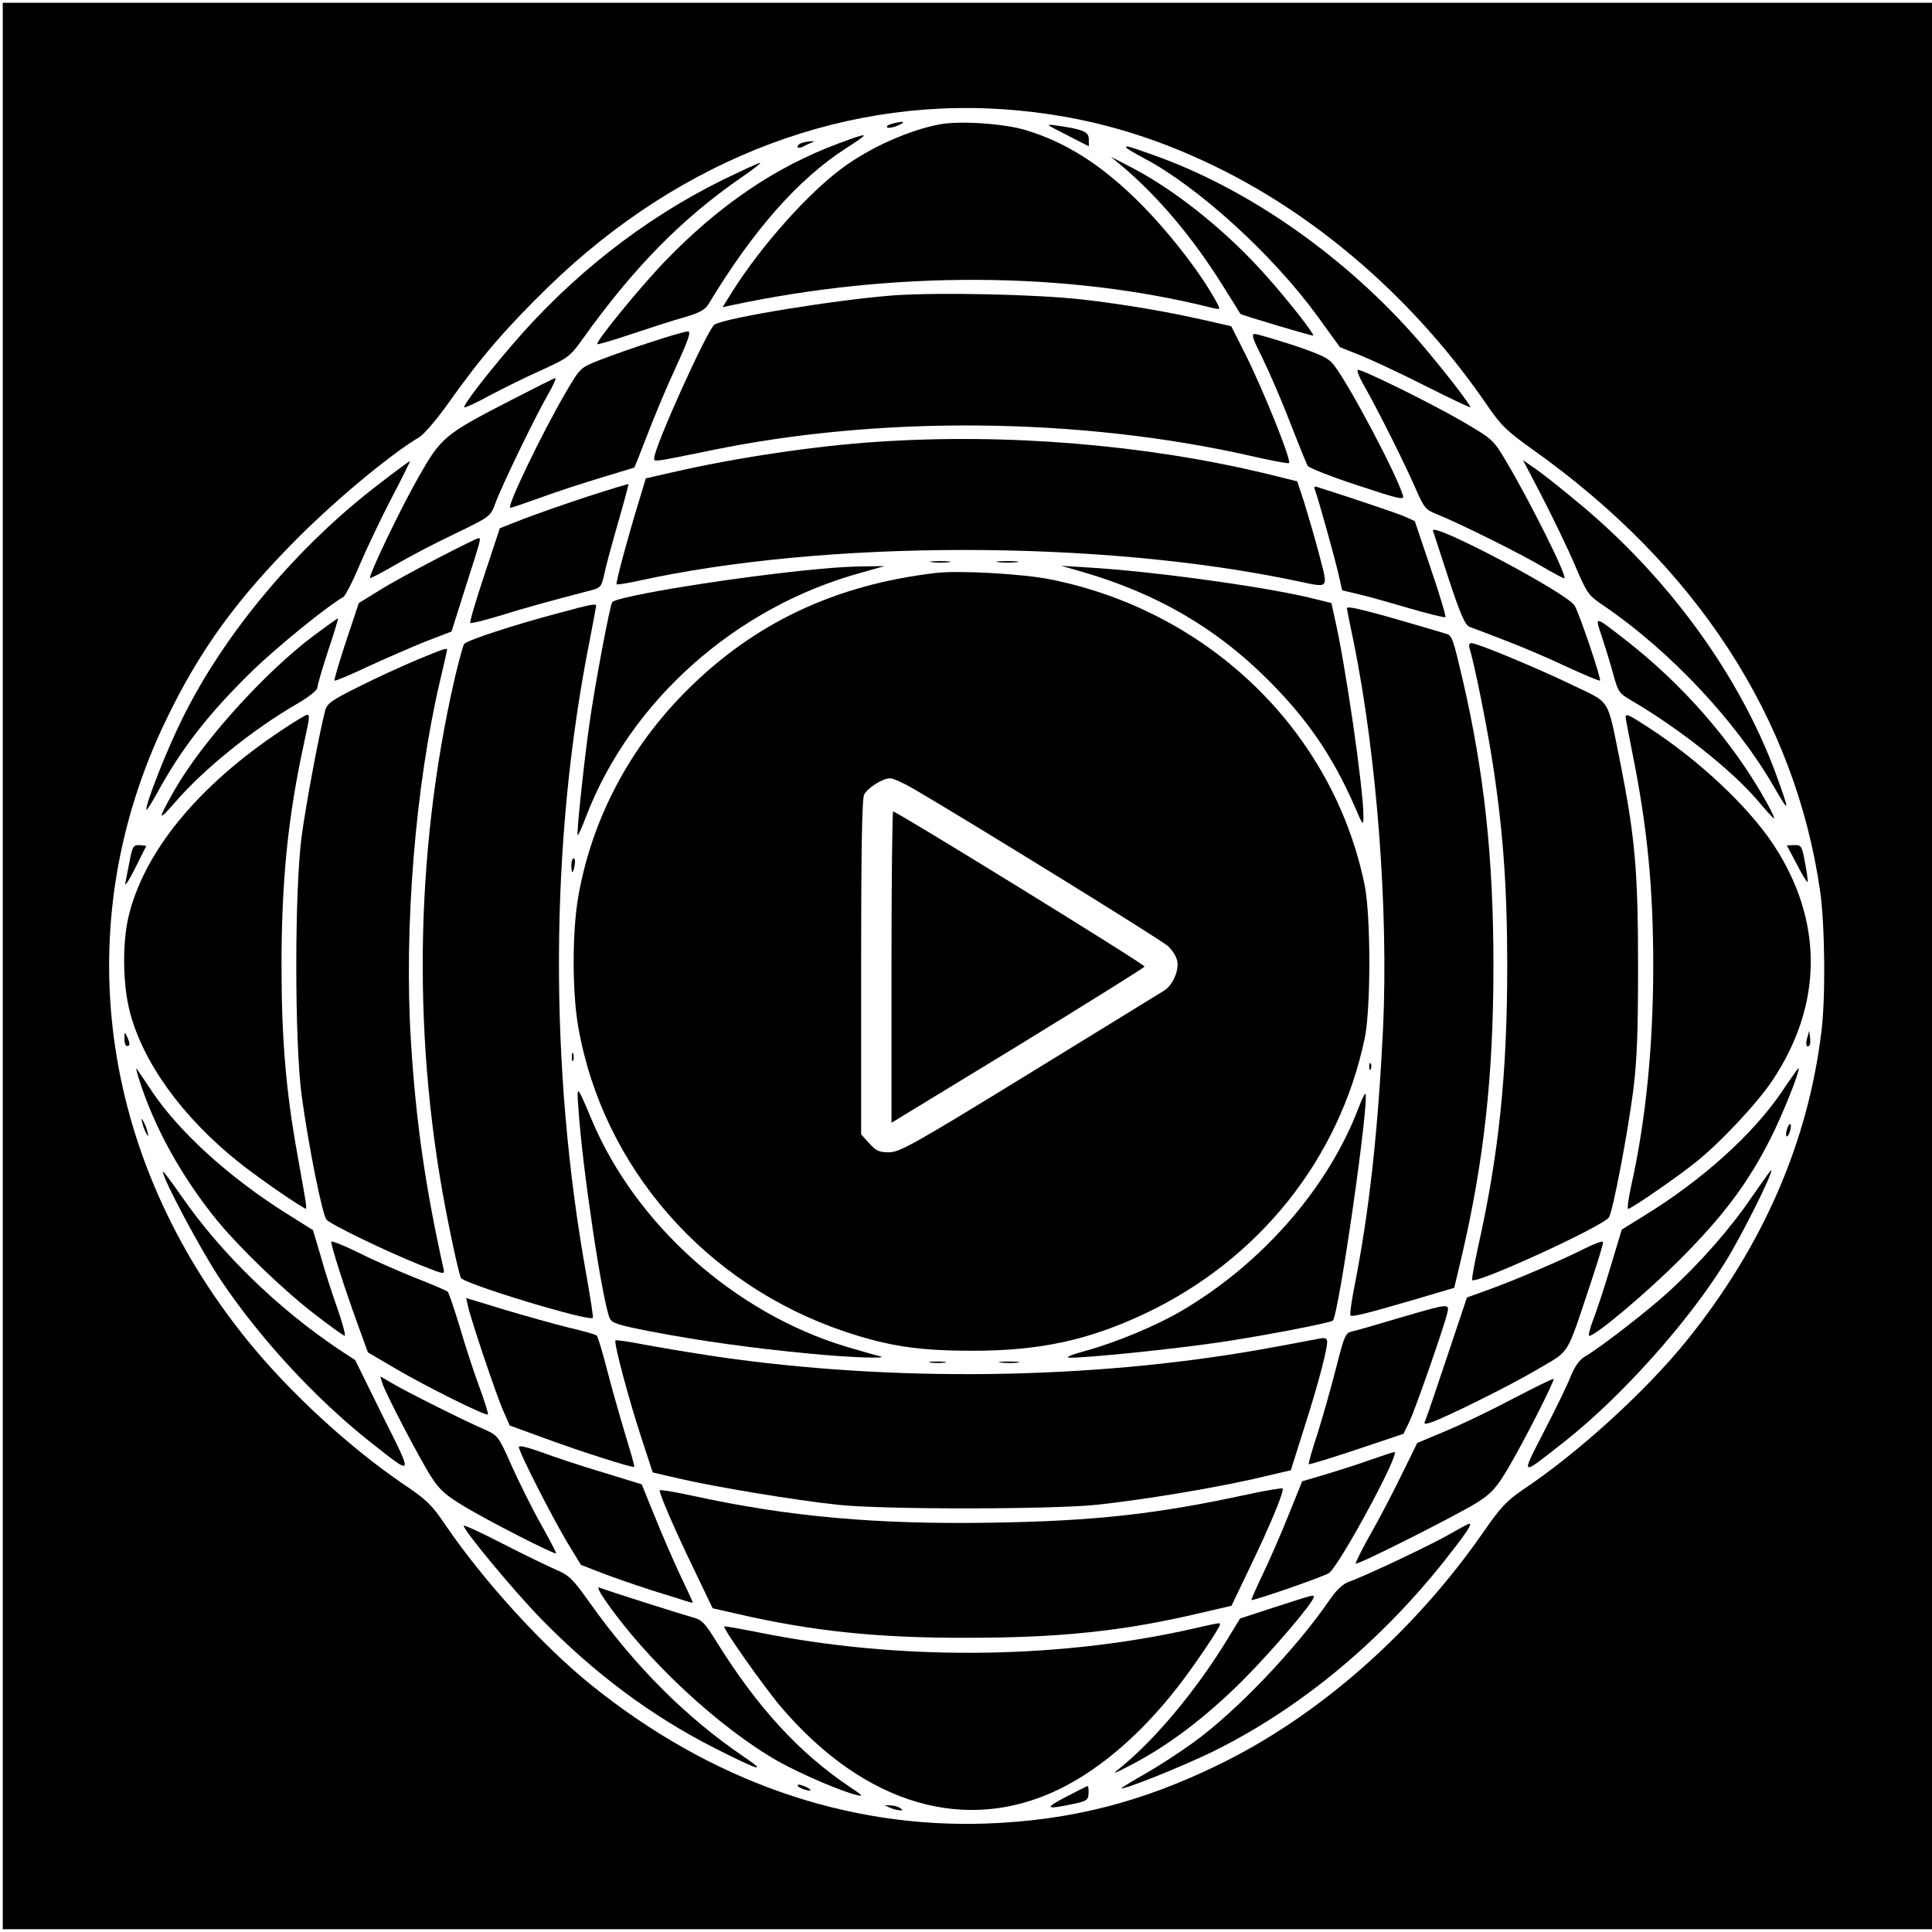 <?xml version="1.0" standalone="no"?>
<!DOCTYPE svg PUBLIC "-//W3C//DTD SVG 20010904//EN"
 "http://www.w3.org/TR/2001/REC-SVG-20010904/DTD/svg10.dtd">
<svg version="1.0" xmlns="http://www.w3.org/2000/svg"
 width="700pt" height="700pt" viewBox="0 0 700 700"
 preserveAspectRatio="xMidYMid meet">
<g transform="translate(0,700) scale(0.1,-0.1)"
fill="#000000" stroke="none">
<path d="M10 3500 l0 -3490 3495 0 3495 0 0 3490 0 3490 -3495 0 -3495 0 0
-3490z m3686 3099 c248 -24 475 -89 709 -203 380 -185 728 -491 983 -864 50
-73 71 -94 167 -162 593 -422 950 -972 1040 -1601 17 -122 20 -388 4 -509 -49
-402 -213 -776 -486 -1115 -148 -184 -396 -410 -596 -543 -56 -38 -81 -64
-141 -151 -253 -365 -600 -670 -961 -845 -279 -136 -537 -202 -840 -213 -510
-18 -1001 154 -1433 502 -175 141 -391 378 -529 581 -48 71 -68 91 -152 147
-194 132 -413 333 -564 520 -541 667 -652 1508 -296 2247 123 256 258 441 483
666 144 143 334 300 435 360 18 11 66 67 111 131 111 157 207 268 356 413 485
472 1095 700 1710 639z"/>
<path d="M3230 6551 c-14 -4 -20 -9 -15 -13 6 -3 24 1 40 8 32 14 17 17 -25 5z"/>
<path d="M3408 6550 c-112 -20 -258 -85 -359 -161 -123 -91 -291 -280 -394
-443 l-37 -59 28 6 c591 127 1221 124 1748 -9 27 -6 28 -6 16 17 -58 110 -187
275 -303 386 -127 122 -250 199 -389 241 -76 24 -238 35 -310 22z"/>
<path d="M3865 6511 c44 -23 80 -41 80 -41 0 0 0 11 0 25 0 28 -20 36 -115 50
-44 6 -44 6 35 -34z"/>
<path d="M3040 6481 c-231 -86 -433 -223 -630 -427 -89 -92 -254 -294 -246
-301 2 -2 57 14 122 36 66 22 152 50 192 61 55 16 76 27 89 48 161 267 325
453 497 564 92 59 89 61 -24 19z"/>
<path d="M2908 6483 c-10 -2 -18 -9 -18 -14 0 -6 7 -6 18 -1 9 5 24 12 32 15
13 5 13 5 0 5 -8 0 -23 -2 -32 -5z"/>
<path d="M4080 6466 c0 -3 30 -21 68 -41 194 -103 461 -346 622 -566 l85 -117
80 -32 c44 -18 150 -68 235 -111 85 -43 156 -76 157 -75 5 5 -99 139 -185 239
-265 306 -619 554 -965 676 -93 33 -97 34 -97 27z"/>
<path d="M4075 6390 c128 -110 251 -257 358 -429 33 -53 61 -97 61 -98 4 -5
261 -81 264 -79 5 5 -87 123 -167 213 -140 159 -325 309 -487 394 l-79 41 50
-42z"/>
<path d="M2614 6346 c-283 -140 -547 -347 -763 -601 -97 -113 -174 -215 -169
-221 3 -2 45 17 94 44 49 26 134 68 188 92 93 42 102 49 145 109 188 263 361
439 580 590 41 28 70 51 65 51 -6 0 -68 -29 -140 -64z"/>
<path d="M3240 5930 c-203 -15 -611 -81 -651 -106 -25 -15 -219 -445 -219
-485 0 -13 -1 -13 205 29 614 127 1336 120 1953 -19 73 -17 137 -29 142 -27
12 4 -91 261 -158 395 l-51 101 -92 21 c-140 32 -299 59 -449 76 -170 19 -517
26 -680 15z"/>
<path d="M2360 5761 c-63 -20 -147 -50 -186 -65 -71 -28 -71 -28 -122 -114
-85 -145 -219 -422 -203 -422 4 0 54 17 112 38 57 21 156 53 219 72 63 19 116
35 118 36 1 0 22 52 46 115 24 63 70 174 104 247 48 105 57 132 44 131 -10 0
-69 -17 -132 -38z"/>
<path d="M4574 5703 c24 -49 69 -153 100 -233 31 -80 60 -151 64 -158 4 -7 85
-39 179 -70 155 -51 172 -55 166 -37 -24 79 -191 395 -249 471 -19 26 -44 38
-147 73 -69 22 -132 41 -141 41 -13 0 -7 -18 28 -87z"/>
<path d="M4945 5598 c48 -85 144 -276 184 -368 31 -71 36 -77 79 -94 80 -32
303 -143 382 -190 41 -24 76 -43 78 -41 10 9 -124 277 -210 422 -48 81 -50 82
-161 147 -112 65 -357 186 -377 186 -6 0 5 -28 25 -62z"/>
<path d="M1853 5551 c-244 -126 -254 -134 -338 -282 -68 -120 -181 -357 -174
-363 2 -2 42 19 89 46 47 28 144 79 216 113 130 63 131 63 149 112 23 63 143
311 189 391 20 34 32 62 28 62 -4 0 -75 -36 -159 -79z"/>
<path d="M3175 5399 c-224 -15 -508 -57 -742 -111 l-93 -21 -26 -86 c-39 -127
-84 -294 -80 -298 2 -2 34 3 72 11 680 151 1682 151 2392 1 121 -25 115 -33
81 98 -16 61 -41 146 -54 188 l-25 75 -113 28 c-438 105 -941 147 -1412 115z"/>
<path d="M1378 5250 c-299 -227 -565 -544 -718 -855 -56 -113 -130 -301 -130
-328 0 -7 18 21 40 61 88 161 186 287 346 443 89 86 267 231 328 266 7 4 35
58 60 118 26 61 78 170 116 243 38 72 67 132 66 132 -2 0 -51 -36 -108 -80z"/>
<path d="M5588 5199 c38 -74 91 -183 117 -244 46 -107 48 -111 109 -152 237
-162 478 -418 614 -655 58 -100 58 -94 5 52 -130 349 -377 692 -691 959 -61
51 -136 112 -167 134 l-57 40 70 -134z"/>
<path d="M2129 5201 c-80 -26 -184 -63 -232 -81 l-86 -34 -56 -169 c-31 -93
-54 -171 -51 -174 2 -3 49 9 103 25 86 27 187 55 330 92 39 10 42 13 52 58 5
26 28 110 50 187 22 76 39 140 38 141 -1 1 -68 -19 -148 -45z"/>
<path d="M4765 5223 c12 -32 72 -247 85 -305 l13 -57 51 -12 c28 -6 111 -29
185 -51 73 -21 136 -37 138 -34 3 2 -21 82 -53 176 l-58 172 -40 18 c-32 13
-180 63 -315 106 -9 3 -11 -1 -6 -13z"/>
<path d="M5192 5077 c2 -6 28 -86 57 -175 42 -127 59 -166 75 -173 12 -4 71
-27 131 -50 61 -23 161 -66 224 -96 63 -29 116 -51 118 -49 6 5 -76 247 -92
272 -30 47 -523 307 -513 271z"/>
<path d="M1585 4977 c-77 -40 -173 -92 -212 -117 l-73 -45 -46 -138 c-25 -76
-44 -140 -42 -143 3 -2 56 20 119 50 63 29 157 70 209 91 l96 37 49 155 c59
185 59 183 48 183 -4 0 -71 -33 -148 -73z"/>
<path d="M3378 4963 c18 -2 45 -2 60 0 15 2 0 4 -33 4 -33 0 -45 -2 -27 -4z"/>
<path d="M3618 4963 c17 -2 47 -2 65 0 17 2 3 4 -33 4 -36 0 -50 -2 -32 -4z"/>
<path d="M2975 4939 c-298 -27 -742 -99 -757 -121 -9 -15 -63 -302 -82 -438
-19 -131 -48 -402 -43 -406 2 -2 16 29 31 69 162 420 543 758 996 882 l85 24
-70 -1 c-38 0 -110 -4 -160 -9z"/>
<path d="M3925 4927 c266 -78 479 -201 666 -387 144 -143 236 -277 316 -459
32 -75 33 -75 33 -36 0 97 -66 553 -104 715 l-12 55 -65 16 c-161 41 -587 100
-819 113 l-95 6 80 -23z"/>
<path d="M3390 4924 c-365 -43 -656 -181 -900 -424 -209 -208 -346 -468 -395
-750 -22 -125 -22 -345 0 -470 89 -510 461 -935 967 -1105 159 -53 267 -69
463 -69 242 0 418 38 622 134 414 195 707 562 798 1000 22 107 22 445 -1 555
-114 554 -560 988 -1134 1105 -101 21 -336 34 -420 24z m-80 -782 c225 -132
900 -549 922 -570 15 -14 30 -37 33 -53 8 -34 -16 -89 -47 -108 -13 -8 -232
-143 -488 -300 -417 -256 -469 -285 -508 -286 -37 0 -48 5 -73 33 l-29 32 0
606 c0 409 3 612 11 625 13 25 67 59 94 59 11 0 49 -17 85 -38z"/>
<path d="M3230 3496 l0 -564 458 279 c251 154 458 283 459 287 3 7 -898 562
-911 562 -3 0 -6 -254 -6 -564z"/>
<path d="M2025 4779 c-163 -43 -333 -99 -343 -112 -5 -7 -20 -64 -35 -127
-146 -638 -154 -1328 -21 -1979 19 -96 39 -182 44 -191 12 -22 464 -159 478
-145 2 2 -8 68 -22 147 -138 762 -134 1579 10 2305 13 68 24 125 24 128 0 9
-21 5 -135 -26z"/>
<path d="M4880 4796 c0 -2 11 -58 25 -124 84 -416 126 -970 106 -1400 -18
-367 -49 -653 -102 -925 -12 -59 -19 -110 -16 -113 6 -6 49 4 234 58 l142 42
25 105 c82 349 117 661 117 1061 0 392 -33 699 -112 1040 -33 141 -38 157 -57
163 -289 86 -362 104 -362 93z"/>
<path d="M1138 4698 c-180 -135 -406 -386 -506 -561 -62 -110 -62 -118 4 -42
102 118 280 262 437 353 45 26 77 51 77 61 0 9 18 69 39 134 22 64 37 117 36
117 -2 0 -41 -28 -87 -62z"/>
<path d="M5804 4693 c12 -37 31 -98 41 -135 17 -63 21 -70 64 -95 172 -100
365 -253 458 -362 32 -38 59 -68 61 -66 2 2 -11 29 -29 61 -121 217 -302 425
-514 589 -110 85 -107 85 -81 8z"/>
<path d="M5324 4653 c16 -50 60 -266 81 -398 40 -249 56 -466 56 -755 0 -392
-31 -687 -107 -1024 -13 -60 -22 -111 -20 -114 16 -15 479 197 496 228 15 28
66 296 87 455 14 110 18 208 18 455 0 345 -11 467 -65 740 -48 236 -32 210
-173 278 -126 61 -345 152 -366 152 -7 0 -10 -7 -7 -17z"/>
<path d="M1510 4609 c-52 -22 -147 -65 -210 -97 -99 -49 -115 -61 -122 -87
-21 -81 -69 -335 -85 -455 -26 -193 -26 -745 0 -940 24 -176 74 -430 90 -449
14 -17 214 -114 341 -165 86 -34 88 -35 83 -13 -66 296 -100 533 -118 822 -26
413 16 930 106 1311 14 58 25 108 25 110 0 7 -14 3 -110 -37z"/>
<path d="M1020 4354 c-303 -201 -500 -442 -555 -678 -22 -96 -20 -244 5 -340
47 -185 191 -384 395 -547 59 -47 181 -133 234 -164 16 -9 17 -25 -22 195 -41
227 -57 418 -57 680 0 308 23 538 81 805 22 101 22 105 11 105 -4 0 -46 -25
-92 -56z"/>
<path d="M5890 4401 c0 -4 11 -62 24 -127 54 -267 76 -488 76 -774 0 -289 -27
-561 -80 -797 -10 -46 -15 -83 -11 -83 11 0 175 113 245 169 89 71 224 215
279 298 183 276 184 579 1 855 -92 138 -270 305 -451 422 -74 48 -83 52 -83
37z"/>
<path d="M470 3882 c-6 -31 -13 -68 -16 -82 -2 -14 14 11 36 55 22 44 40 80
40 80 0 0 -11 2 -24 3 -22 1 -26 -4 -36 -56z"/>
<path d="M6510 3869 c19 -37 36 -66 39 -64 2 2 -2 33 -9 69 -11 61 -14 65 -39
64 l-27 -1 36 -68z"/>
<path d="M2070 3865 c0 -14 2 -25 4 -25 2 0 6 11 8 25 3 14 1 25 -3 25 -5 0
-9 -11 -9 -25z"/>
<path d="M451 3238 c-1 -16 4 -28 9 -28 12 0 12 8 0 35 -8 18 -9 17 -9 -7z"/>
<path d="M6548 3240 c-7 -24 -3 -38 8 -28 3 4 4 17 2 30 l-3 23 -7 -25z"/>
<path d="M2072 3170 c0 -14 2 -19 5 -12 2 6 2 18 0 25 -3 6 -5 1 -5 -13z"/>
<path d="M4961 3134 c0 -11 3 -14 6 -6 3 7 2 16 -1 19 -3 4 -6 -2 -5 -13z"/>
<path d="M504 3089 c55 -174 153 -351 281 -509 81 -99 238 -251 353 -340 57
-44 107 -80 111 -80 4 0 -7 44 -26 98 -19 53 -47 139 -61 191 l-28 94 -94 59
c-209 131 -390 296 -489 443 -29 44 -55 82 -57 84 -2 3 2 -15 10 -40z"/>
<path d="M6455 3043 c-105 -154 -289 -320 -500 -449 l-79 -49 -41 -136 c-22
-74 -51 -161 -63 -192 -12 -31 -18 -57 -14 -57 23 0 207 155 327 275 159 159
248 278 330 440 46 91 111 255 101 255 -1 0 -29 -39 -61 -87z"/>
<path d="M2096 2980 c14 -212 86 -692 113 -756 8 -18 30 -25 148 -48 183 -35
372 -61 572 -80 151 -15 304 -20 256 -9 -11 2 -65 18 -120 34 -403 122 -762
442 -922 824 -54 128 -54 128 -47 35z"/>
<path d="M4925 2993 c-110 -294 -350 -570 -645 -743 -90 -53 -239 -115 -346
-144 -52 -14 -77 -25 -60 -25 58 -2 377 31 541 55 157 23 405 71 414 79 22 22
134 805 118 822 -2 2 -12 -18 -22 -44z"/>
<path d="M516 2930 c3 -14 11 -32 16 -40 6 -10 7 -7 2 10 -3 14 -11 32 -16 40
-6 10 -7 7 -2 -10z"/>
<path d="M6475 2910 c-4 -12 -5 -24 -2 -27 3 -2 8 5 12 17 4 12 5 24 2 27 -3
2 -8 -5 -12 -17z"/>
<path d="M590 2755 c0 -26 139 -287 208 -390 141 -211 343 -431 544 -590 159
-125 157 -130 44 96 l-99 201 -61 40 c-220 148 -425 347 -567 552 -38 55 -69
95 -69 91z"/>
<path d="M6347 2663 c-77 -114 -189 -241 -302 -344 -78 -71 -246 -201 -304
-235 -19 -11 -36 -36 -51 -73 -12 -31 -56 -121 -97 -200 -84 -164 -88 -163 77
-33 204 161 444 429 579 646 61 97 180 336 168 336 -2 0 -33 -44 -70 -97z"/>
<path d="M1200 2501 c0 -16 48 -167 92 -288 l41 -113 104 -61 c111 -65 325
-171 331 -164 2 2 -12 48 -32 102 -20 54 -52 152 -71 218 -20 65 -39 122 -43
125 -4 4 -56 26 -117 50 -60 24 -154 65 -207 92 -54 26 -98 44 -98 39z"/>
<path d="M5745 2478 c-80 -41 -262 -119 -355 -152 l-75 -27 -71 -212 c-39
-117 -74 -220 -79 -231 -7 -16 -5 -17 16 -11 51 16 295 137 392 195 117 69
101 43 188 304 27 81 49 152 47 156 -2 5 -30 -6 -63 -22z"/>
<path d="M1696 2266 c11 -50 103 -323 128 -379 l23 -52 129 -47 c136 -50 317
-107 322 -103 2 2 -13 54 -32 116 -19 63 -49 168 -66 234 -17 66 -34 123 -38
126 -4 4 -50 17 -102 29 -52 13 -157 42 -233 65 l-138 42 7 -31z"/>
<path d="M5070 2225 c-80 -24 -157 -46 -171 -49 -24 -5 -28 -14 -58 -132 -18
-70 -48 -177 -67 -237 -20 -60 -34 -110 -32 -112 2 -2 80 22 173 53 l170 57
23 47 c21 46 122 334 136 391 8 35 7 35 -174 -18z"/>
<path d="M4770 2148 c-19 -4 -111 -21 -205 -38 -619 -109 -1333 -118 -1970
-25 -93 14 -213 34 -265 44 -52 10 -97 17 -100 14 -7 -6 48 -213 94 -353 l41
-125 95 -22 c123 -29 422 -79 575 -95 162 -18 780 -17 940 0 174 19 408 58
565 93 l137 32 46 146 c55 171 90 306 85 324 -2 10 -12 11 -38 5z"/>
<path d="M3373 2063 c15 -2 37 -2 50 0 12 2 0 4 -28 4 -27 0 -38 -2 -22 -4z"/>
<path d="M3628 2063 c18 -2 45 -2 60 0 15 2 0 4 -33 4 -33 0 -45 -2 -27 -4z"/>
<path d="M1385 1989 c10 -34 135 -274 178 -341 30 -46 52 -66 119 -106 86 -52
328 -176 333 -170 1 2 -24 50 -56 107 -32 57 -79 152 -106 212 -47 106 -49
108 -98 130 -68 29 -280 135 -334 167 l-43 25 7 -24z"/>
<path d="M5485 1934 c-77 -41 -187 -94 -245 -118 l-105 -44 -58 -118 c-32 -66
-83 -163 -114 -217 -30 -54 -53 -100 -51 -102 6 -7 376 180 443 223 50 32 68
53 109 122 58 98 170 319 165 324 -2 2 -67 -30 -144 -70z"/>
<path d="M1880 1757 c0 -18 119 -251 175 -345 l50 -82 75 -29 c41 -16 120 -43
175 -61 55 -17 112 -35 128 -40 15 -5 27 -8 27 -6 0 2 -21 48 -47 102 -25 54
-67 150 -92 213 l-46 113 -140 43 c-77 23 -177 56 -222 73 -53 19 -83 26 -83
19z"/>
<path d="M4960 1709 c-47 -17 -120 -40 -164 -53 l-78 -23 -48 -119 c-26 -65
-68 -162 -93 -214 -25 -52 -44 -96 -43 -97 4 -5 269 87 282 98 42 35 261 441
236 438 -4 0 -45 -14 -92 -30z"/>
<path d="M2390 1600 c0 -15 56 -145 122 -281 l70 -146 92 -21 c269 -62 506
-87 831 -86 336 0 566 24 845 90 l112 26 68 142 c75 156 124 275 117 283 -3 2
-59 -7 -124 -21 -332 -72 -554 -97 -931 -103 -414 -7 -736 22 -1075 96 -70 15
-127 25 -127 21z"/>
<path d="M1680 1472 c0 -17 180 -234 279 -336 194 -199 402 -354 631 -470 159
-81 194 -91 105 -31 -208 141 -394 327 -559 559 -60 85 -75 99 -120 118 -28
12 -115 54 -193 94 -79 41 -143 70 -143 66z"/>
<path d="M5255 1443 c-61 -36 -301 -150 -365 -173 -24 -8 -46 -29 -70 -63
-122 -179 -343 -411 -500 -523 -47 -34 -125 -85 -175 -113 -49 -28 -86 -51
-83 -51 24 0 224 81 333 134 310 153 598 389 837 689 79 100 105 138 91 136
-4 0 -35 -17 -68 -36z"/>
<path d="M2190 1206 c150 -220 419 -469 632 -589 83 -46 227 -108 283 -121 25
-6 20 -1 -25 29 -184 123 -337 290 -484 527 -43 69 -52 79 -89 89 -38 10 -302
94 -336 107 -8 3 1 -16 19 -42z"/>
<path d="M4619 1177 l-126 -41 -55 -90 c-107 -173 -251 -346 -373 -446 -39
-32 -39 -32 40 9 131 69 262 168 396 301 107 107 259 285 259 304 0 9 -1 8
-141 -37z"/>
<path d="M4300 1094 c-488 -107 -1051 -110 -1554 -8 -66 13 -121 23 -122 21
-6 -6 144 -219 206 -292 304 -356 674 -464 1015 -294 146 73 291 199 420 364
60 77 155 217 155 229 0 7 8 9 -120 -20z"/>
<path d="M2890 531 c0 -8 41 -23 47 -17 2 1 -8 8 -22 14 -14 6 -25 8 -25 3z"/>
<path d="M3861 489 c-78 -41 -73 -46 23 -26 54 11 59 15 60 40 1 15 -1 26 -4
26 -3 -1 -38 -19 -79 -40z"/>
<path d="M3225 450 c11 -5 27 -9 35 -9 13 -1 13 0 0 9 -8 5 -24 9 -35 9 l-20
0 20 -9z"/>
</g>
</svg>
